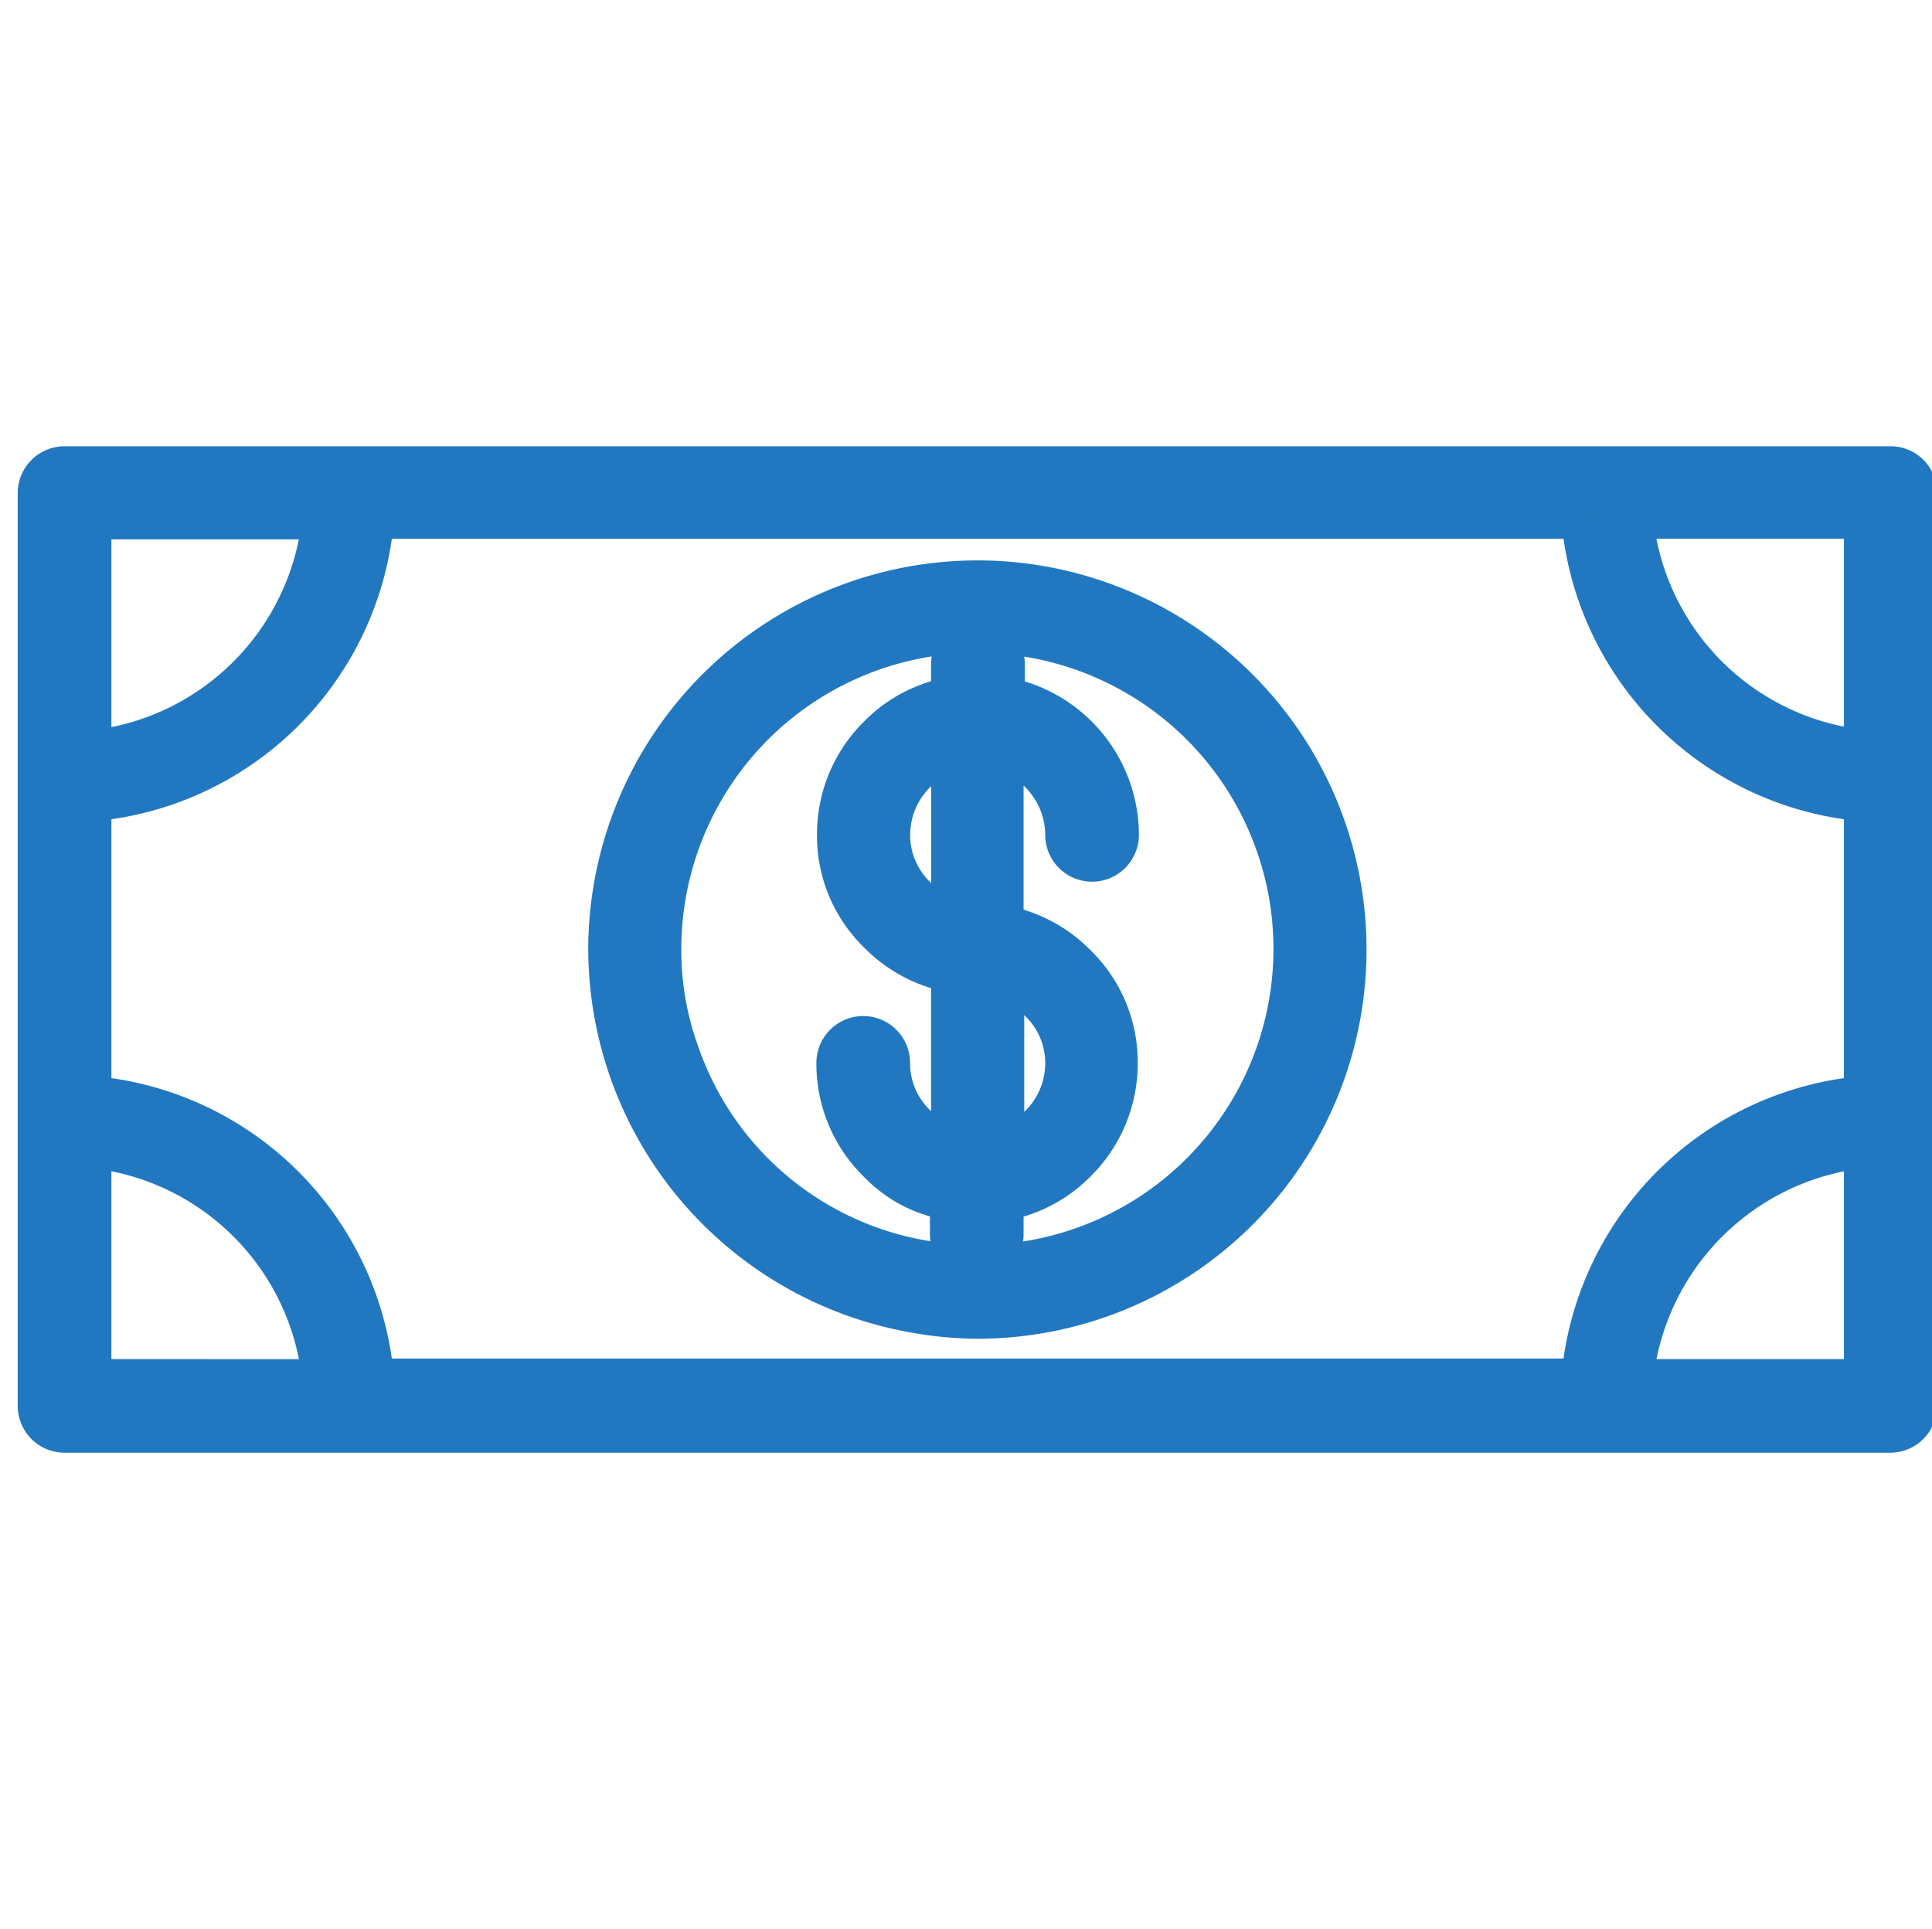 <svg
      xmlns="http://www.w3.org/2000/svg"
      fill="#2178c1"
      stroke="#2178c1"
      strokeWidth="0.8"
      id="Group_1210"
      width="38.397"
      height="38.328"
      viewBox="0 0 38.397 38.328"
    >
      <g id="noun_Money_2581251" transform="translate(0.852 9.369)">
        <path
          id="Path_3047"
          d="M20.167 16.452a.431.431 0 1 0 .862 0 2.694 2.694 0 0 0-2.268-2.652v-.748a.431.431 0 1 0-.862 0v.748a2.6 2.6 0 0 0-1.474.748 2.648 2.648 0 0 0-.794 1.9 2.6 2.6 0 0 0 .794 1.894 2.649 2.649 0 0 0 1.474.76v3.662a1.489 1.489 0 0 1-.488-.181 1.58 1.58 0 0 1-.386-.306 1.792 1.792 0 0 1-.544-1.293.431.431 0 0 0-.862 0 2.638 2.638 0 0 0 .782 1.894 2.572 2.572 0 0 0 .556.442 2.444 2.444 0 0 0 .918.306v.76a.431.431 0 0 0 .862 0v-.748a2.6 2.6 0 0 0 1.474-.748 2.648 2.648 0 0 0 .794-1.9 2.6 2.6 0 0 0-.794-1.894 2.649 2.649 0 0 0-1.474-.76v-3.675a1.846 1.846 0 0 1 1.43 1.791zM17.9 18.244a1.7 1.7 0 0 1-.873-.5 1.792 1.792 0 0 1-.544-1.293 1.837 1.837 0 0 1 .544-1.3 1.766 1.766 0 0 1 .873-.488zm1.723 1.456a1.792 1.792 0 0 1 .544 1.293 1.837 1.837 0 0 1-.544 1.3 1.71 1.71 0 0 1-.873.454V19.2a1.837 1.837 0 0 1 .873.5z"
          transform="translate(0.254 -9.23)"
        />
        <path
          id="Path_3048"
          d="M18.854 11.63a7.239 7.239 0 0 0-7.234 7.234 7.254 7.254 0 0 0 6.021 7.121 6.992 6.992 0 0 0 1.213.113 7.234 7.234 0 0 0 0-14.468zm0 13.606a6.65 6.65 0 0 1-1.066-.091 6.342 6.342 0 0 1-4.944-4.161 6.049 6.049 0 0 1-.374-2.12 6.384 6.384 0 1 1 6.384 6.372z"
          transform="translate(-0.281 -9.362)"
        />
        <path
          id="Path_3049"
          d="M38.335 9.63H2.051a.431.431 0 0 0-.431.431V28.2a.431.431 0 0 0 .431.431h36.284a.431.431 0 0 0 .431-.431V10.061a.424.424 0 0 0-.431-.431zm-35.853.85h4.8a5.263 5.263 0 0 1-4.8 4.808zm0 17.291v-4.807a5.244 5.244 0 0 1 4.8 4.808zm35.433 0h-4.8a5.263 5.263 0 0 1 4.8-4.808zm0-5.635a6.066 6.066 0 0 0-5.624 5.624H8.106a6.066 6.066 0 0 0-5.624-5.624v-6.043a6.066 6.066 0 0 0 5.624-5.624h24.185a6.066 6.066 0 0 0 5.624 5.624zm0-6.86a5.244 5.244 0 0 1-4.8-4.808h4.8z"
          transform="translate(-1.62 -9.63)"
        />
      </g>
    </svg>